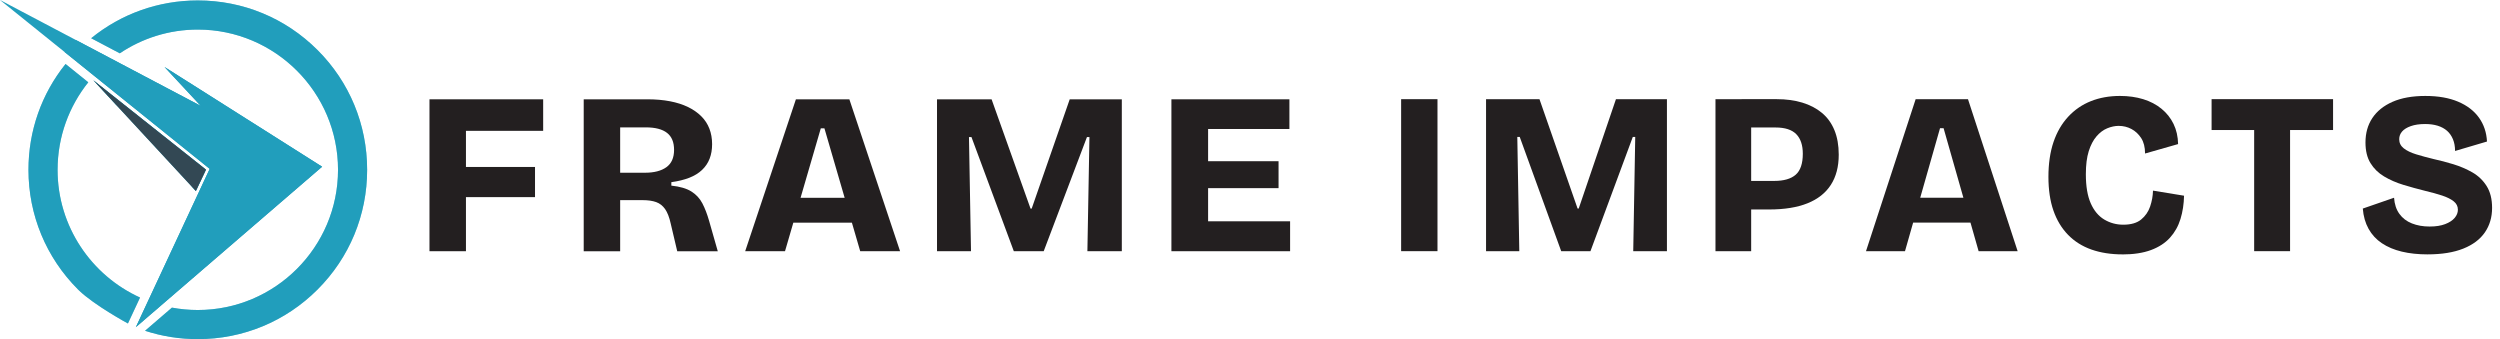 <?xml version="1.0" encoding="UTF-8"?>
<svg id="uuid-db857f7e-409c-4fa5-99b4-7437a3c29b54" data-name="Layer_1" xmlns="http://www.w3.org/2000/svg" width="1478" height="200.48" viewBox="0 0 1478 200.48">
  <g>
    <path d="M34.04,100.37c0-19.55,6.8-37.53,18.15-51.72l-13.44-10.82c-14.21,17.69-21.92,39.52-21.92,62.54,0,26.74,10.41,51.88,29.32,70.79.14.14.28.28.43.42,9.19,8.9,29.05,19.66,29.05,19.66l7.16-15.34c-28.72-13.04-48.75-41.99-48.75-75.53ZM187.73,29.59C168.82,10.68,143.68.27,116.94.27c-23.23,0-45.26,7.86-63.04,22.33l16.92,8.92c13.2-8.87,29.06-14.04,46.12-14.04,45.71,0,82.9,37.19,82.9,82.9s-37.19,82.9-82.9,82.9c-5.22,0-10.33-.49-15.29-1.41l-15.9,13.69c9.94,3.25,20.43,4.93,31.19,4.93,26.74,0,51.88-10.41,70.79-29.32,18.91-18.91,29.32-44.05,29.32-70.79s-10.41-51.88-29.32-70.79Z" fill="#219ebc" opacity=".5"/>
    <path d="M34.04,100.37c0-19.55,6.8-37.53,18.15-51.72l-13.44-10.82c-14.21,17.69-21.92,39.52-21.92,62.54,0,26.74,10.41,51.88,29.32,70.79.14.14.28.28.43.42,9.19,8.9,29.05,19.66,29.05,19.66l7.16-15.34c-28.72-13.04-48.75-41.99-48.75-75.53ZM187.73,29.59C168.82,10.68,143.68.27,116.94.27c-23.23,0-45.26,7.86-63.04,22.33l16.92,8.92c13.2-8.87,29.06-14.04,46.12-14.04,45.71,0,82.9,37.19,82.9,82.9s-37.19,82.9-82.9,82.9c-5.22,0-10.33-.49-15.29-1.41l-15.9,13.69c9.94,3.25,20.43,4.93,31.19,4.93,26.74,0,51.88-10.41,70.79-29.32,18.91-18.91,29.32-44.05,29.32-70.79s-10.41-51.88-29.32-70.79Z" fill="#219ebc"/>
    <polygon points="121.77 100.3 115.8 112.92 113.38 110.31 117.57 101.31 68.36 61.68 68.36 61.67 57.67 50.13 55.2 47.46 58.03 49.71 121.77 100.3" fill="#219ebc"/>
    <polygon points="190.44 98.56 100.2 176.29 100.2 176.29 95.4 180.43 95.4 180.43 80.31 193.43 87.56 177.89 89.75 173.2 114.81 119.46 123.97 99.83 59.57 47.97 56.49 45.49 55.55 44.73 42.09 33.89 38.25 30.8 44.86 23.66 49.7 26.21 66.16 34.89 71.2 37.55 118.67 62.59 97.24 39.58 190.44 98.56" fill="#219ebc"/>
    <polygon points="190.44 98.56 100.2 176.29 100.2 176.29 95.4 180.43 95.4 180.43 80.31 193.43 87.56 177.89 89.75 173.2 114.81 119.46 123.97 99.83 59.57 47.97 56.49 45.49 55.55 44.73 42.09 33.89 38.25 30.8 38.06 30.65 0 0 44.86 23.66 49.7 26.21 66.16 34.89 71.2 37.55 118.67 62.59 97.24 39.58 190.44 98.56" fill="#219ebc"/>
    <polygon points="121.77 100.3 115.8 112.92 113.38 110.31 68.36 61.68 68.36 61.67 57.67 50.13 55.2 47.46 58.03 49.71 121.77 100.3" fill="#219ebc"/>
    <polygon points="121.77 100.3 115.8 112.92 113.38 110.31 68.36 61.68 68.36 61.67 57.67 50.13 55.2 47.46 58.03 49.71 121.77 100.3" fill="#334854"/>
  </g>
  <g>
    <g>
      <path d="M253.91,148.52V58.71h21.56v89.81h-21.56ZM264.48,77.35v-18.64h56.64v18.64h-56.64ZM264.48,116.54v-17.83h51.82v17.83h-51.82Z" fill="#231f20"/>
      <path d="M345.09,148.52V58.71h37.62c4.91,0,9.37.39,13.39,1.16,4.02.77,7.56,1.91,10.64,3.4,3.08,1.5,5.69,3.31,7.83,5.44,2.14,2.13,3.75,4.58,4.82,7.35,1.07,2.77,1.61,5.83,1.61,9.18,0,3.18-.49,6.03-1.47,8.57-.98,2.54-2.48,4.76-4.49,6.67s-4.53,3.45-7.56,4.63c-3.04,1.18-6.56,2.04-10.58,2.59v2.04c5.09.54,9.04,1.7,11.85,3.47,2.81,1.77,4.98,4.11,6.49,7.01,1.52,2.9,2.86,6.4,4.02,10.48l5.09,17.83h-23.97l-3.88-16.46c-.8-3.63-1.9-6.44-3.28-8.44-1.39-1.99-3.15-3.38-5.29-4.15-2.14-.77-4.82-1.16-8.03-1.16h-13.26v30.21h-21.56ZM366.65,102.12h14.59c5.44,0,9.68-1.09,12.72-3.27,3.03-2.18,4.55-5.58,4.55-10.21s-1.38-7.89-4.15-10.07c-2.77-2.18-6.96-3.27-12.59-3.27h-15.13v26.81Z" fill="#231f20"/>
      <path d="M440.55,148.52l29.99-89.81h31.6l29.99,89.81h-23.57l-21.16-72.66h-2.14l-21.16,72.66h-23.57ZM458.36,131.64v-14.7h59.18v14.7h-59.18Z" fill="#231f20"/>
      <path d="M553.96,148.52V58.71h32.27l23.03,64.63h.67l22.49-64.63h30.8v89.81h-20.35l1.21-67.49h-1.47l-25.57,67.49h-17.67l-25.04-67.49h-1.47l1.2,67.49h-20.08Z" fill="#231f20"/>
      <path d="M692.54,148.52V58.71h21.69v89.81h-21.69ZM708.21,76.26v-17.55h54.09v17.55h-54.09ZM708.21,111.23v-15.92h47.67v15.92h-47.67ZM708.21,148.52v-17.69h54.5v17.69h-54.5Z" fill="#231f20"/>
    </g>
    <g>
      <path d="M828.35,148.49V58.63h21.49v89.86h-21.49Z" fill="#231f20"/>
      <path d="M878.55,148.49V58.63h31.58l22.54,64.67h.66l22.02-64.67h30.14v89.86h-19.92l1.18-67.53h-1.44l-25.03,67.53h-17.3l-24.51-67.53h-1.44l1.18,67.53h-19.66Z" fill="#231f20"/>
      <path d="M1014.19,148.49V58.63h21.1v89.86h-21.1ZM1029.65,123.84v-16.88h19.27c5.68,0,9.92-1.23,12.71-3.68,2.79-2.45,4.19-6.58,4.19-12.39,0-5.08-1.29-8.94-3.87-11.57-2.58-2.63-6.66-3.95-12.25-3.95h-20.05v-16.75h20.71c5.59,0,10.64.68,15.14,2.04,4.5,1.36,8.37,3.38,11.6,6.06,3.23,2.68,5.7,6.08,7.4,10.21,1.7,4.13,2.56,8.96,2.56,14.5,0,7.08-1.55,13.03-4.65,17.84-3.1,4.81-7.69,8.44-13.76,10.89-6.07,2.45-13.65,3.68-22.74,3.68h-16.25Z" fill="#231f20"/>
      <path d="M1103.18,148.49l29.36-89.86h30.93l29.36,89.86h-23.07l-20.71-72.71h-2.1l-20.71,72.71h-23.07ZM1120.61,131.6v-14.7h57.93v14.7h-57.93Z" fill="#231f20"/>
      <path d="M1254.81,150.39c-6.82,0-12.93-.95-18.35-2.86-5.42-1.91-10.03-4.81-13.83-8.71-3.8-3.9-6.68-8.69-8.65-14.36-1.97-5.67-2.95-12.32-2.95-19.95s1-14.66,3.01-20.56c2.01-5.9,4.91-10.89,8.71-14.98,3.8-4.08,8.28-7.15,13.43-9.19,5.15-2.04,10.88-3.06,17.17-3.06,4.98,0,9.54.64,13.7,1.91,4.15,1.27,7.75,3.16,10.81,5.65,3.06,2.5,5.44,5.49,7.14,8.99,1.7,3.5,2.6,7.47,2.69,11.91l-19.53,5.58c0-3.72-.77-6.76-2.29-9.12-1.53-2.36-3.45-4.15-5.77-5.38-2.32-1.23-4.83-1.84-7.54-1.84-2.18,0-4.44.48-6.75,1.43-2.32.95-4.44,2.54-6.36,4.77-1.92,2.23-3.45,5.15-4.59,8.78-1.14,3.63-1.7,8.17-1.7,13.62,0,7.08.96,12.8,2.88,17.16,1.92,4.36,4.59,7.56,7.99,9.6,3.41,2.04,7.16,3.06,11.27,3.06,4.54,0,8.06-1.02,10.55-3.06,2.49-2.04,4.26-4.61,5.31-7.69,1.05-3.08,1.62-6.22,1.7-9.39l18.35,3c-.09,4.9-.79,9.49-2.1,13.75-1.31,4.27-3.39,7.96-6.23,11.1-2.84,3.13-6.58,5.56-11.21,7.28-4.63,1.72-10.27,2.59-16.91,2.59Z" fill="#231f20"/>
      <path d="M1307.49,76.87v-18.25h71.82v18.25h-71.82ZM1332.66,148.49V58.63h21.23v89.86h-21.23Z" fill="#231f20"/>
      <path d="M1435.15,150.39c-5.59,0-10.66-.54-15.2-1.63-4.54-1.09-8.48-2.75-11.79-4.97-3.32-2.22-5.94-5.06-7.86-8.51-1.92-3.45-3.06-7.44-3.41-11.98l18.48-6.4c.26,3.81,1.31,6.99,3.15,9.53,1.83,2.54,4.3,4.43,7.4,5.65,3.1,1.23,6.57,1.84,10.42,1.84s6.75-.48,9.24-1.43,4.37-2.18,5.63-3.68c1.27-1.5,1.9-3.11,1.9-4.83,0-2-.83-3.65-2.49-4.97-1.66-1.31-3.93-2.45-6.81-3.4-2.88-.95-6.25-1.88-10.09-2.79-4.37-1.09-8.65-2.27-12.84-3.54-4.19-1.27-7.99-2.93-11.4-4.97-3.41-2.04-6.09-4.67-8.06-7.9-1.97-3.22-2.95-7.28-2.95-12.19,0-5.54,1.35-10.35,4.06-14.43,2.71-4.08,6.68-7.28,11.93-9.6,5.24-2.31,11.71-3.47,19.4-3.47s14.07,1.14,19.4,3.4c5.33,2.27,9.44,5.42,12.32,9.46,2.88,4.04,4.46,8.74,4.72,14.09l-18.87,5.58c0-2.63-.42-4.95-1.25-6.94-.83-2-1.99-3.65-3.47-4.97-1.49-1.31-3.32-2.31-5.5-3-2.19-.68-4.67-1.02-7.47-1.02-3.32,0-6.14.41-8.45,1.23-2.32.82-4.04,1.88-5.18,3.2-1.14,1.32-1.7,2.84-1.7,4.56,0,2.18.9,3.97,2.69,5.38,1.79,1.41,4.24,2.59,7.34,3.54,3.1.95,6.53,1.88,10.29,2.79,3.76.82,7.64,1.84,11.66,3.06,4.02,1.23,7.78,2.84,11.27,4.83,3.49,2,6.31,4.7,8.45,8.1,2.14,3.4,3.21,7.69,3.21,12.87,0,5.54-1.42,10.37-4.26,14.5-2.84,4.13-7.1,7.33-12.78,9.6-5.68,2.27-12.71,3.4-21.1,3.4Z" fill="#231f20"/>
    </g>
  </g>
</svg>